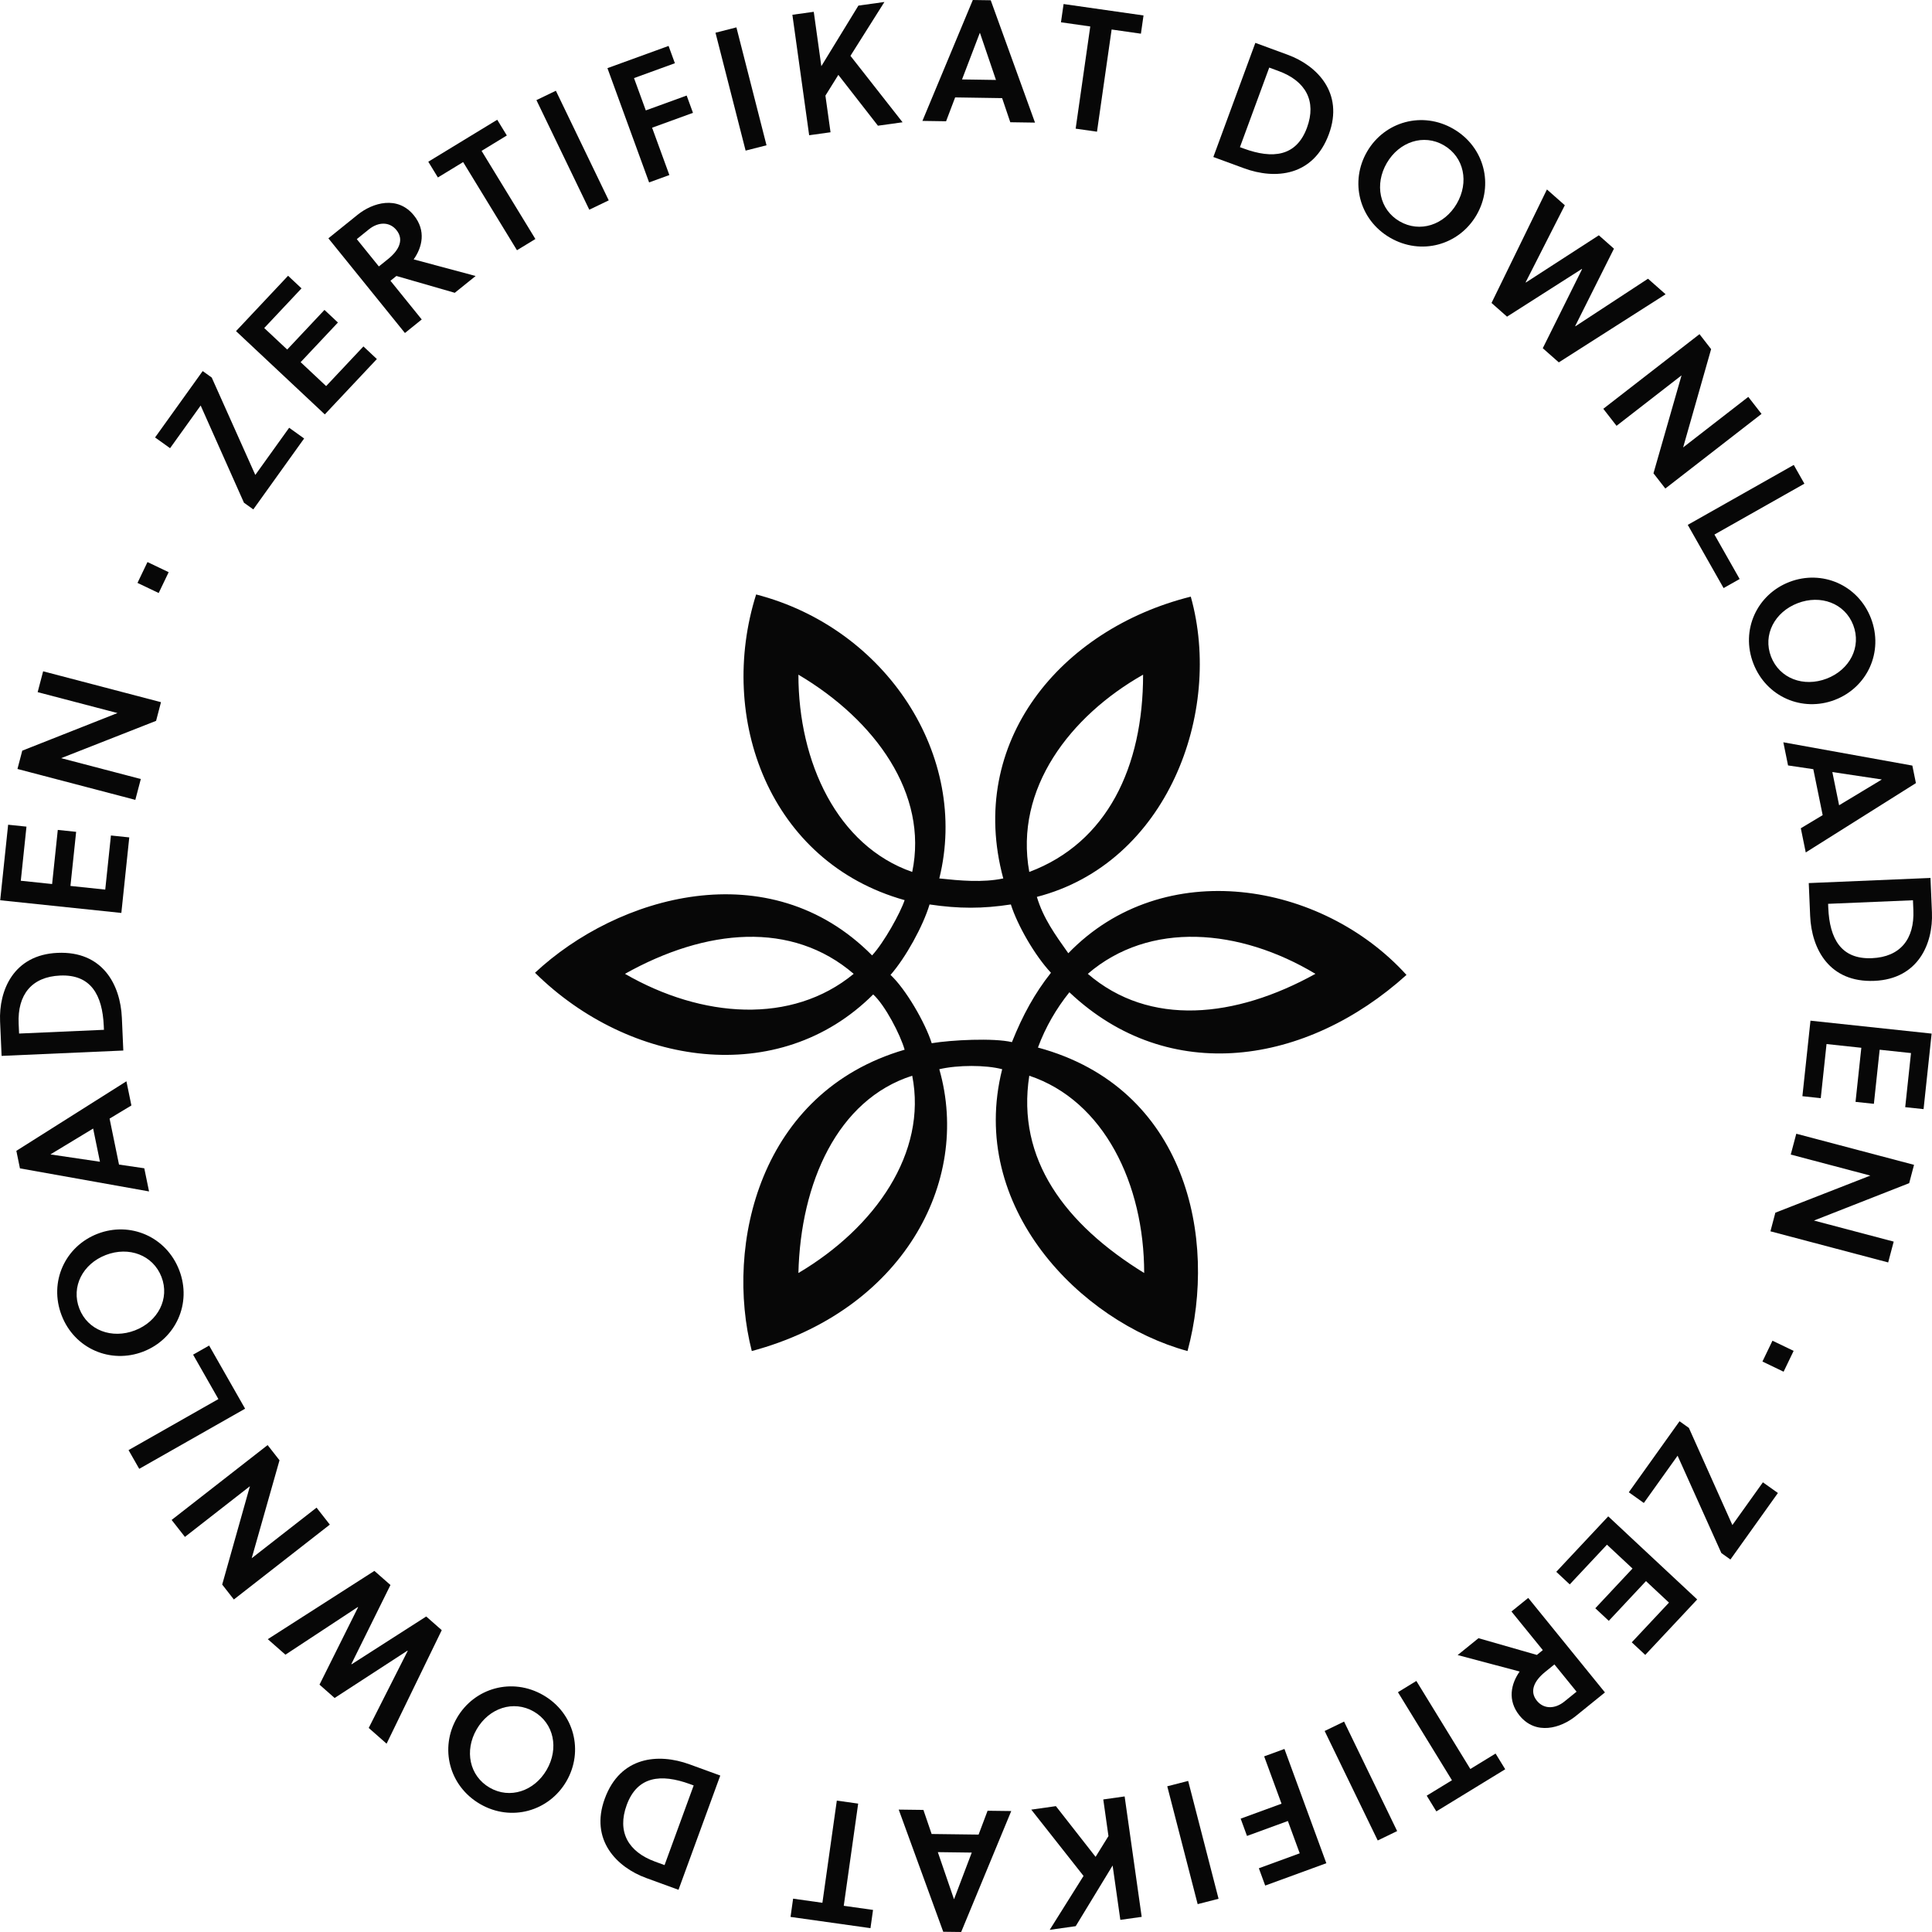 <svg width="110" height="110" viewBox="0 0 110 110" fill="none" xmlns="http://www.w3.org/2000/svg">
<g clip-path="url(#clip0_197_339)">
<path d="M14.536 27.041L16.463 24.355L17.316 24.965L14.422 29.003L13.89 28.623L11.425 23.089L9.683 25.518L8.829 24.907L11.54 21.127L12.055 21.496L14.536 27.041Z" fill="#070707"/>
<path d="M18.493 23.594L13.438 18.853L16.402 15.701L17.167 16.419L15.044 18.677L16.352 19.902L18.474 17.645L19.24 18.363L17.117 20.62L18.569 21.982L20.692 19.724L21.457 20.442L18.493 23.594Z" fill="#070707"/>
<path d="M20.363 12.226C21.219 11.536 22.638 11.117 23.566 12.264C24.27 13.134 24.041 14.082 23.552 14.768L27.081 15.714L25.893 16.671L22.57 15.713L22.231 15.986L24.012 18.189L23.055 18.96L18.697 13.569L20.363 12.226ZM22.104 14.741C22.728 14.238 23.01 13.641 22.574 13.102C22.188 12.624 21.555 12.614 21 13.061L20.314 13.615L21.571 15.17L22.104 14.741Z" fill="#070707"/>
<path d="M27.419 8.59L30.483 13.608L29.434 14.247L26.369 9.228L24.932 10.104L24.385 9.208L28.31 6.818L28.857 7.714L27.419 8.59Z" fill="#070707"/>
<path d="M33.552 11.94L30.542 5.7L31.649 5.167L34.659 11.408L33.552 11.94Z" fill="#070707"/>
<path d="M37.128 7.271L38.111 9.966L36.957 10.386L34.585 3.88L38.066 2.615L38.425 3.6L36.098 4.446L36.769 6.286L39.096 5.44L39.455 6.425L37.128 7.271Z" fill="#070707"/>
<path d="M42.452 8.575L40.737 1.863L41.928 1.559L43.642 8.272L42.452 8.575Z" fill="#070707"/>
<path d="M48.421 3.179L51.389 6.962L49.986 7.157L47.732 4.263L46.996 5.444L47.287 7.531L46.07 7.7L45.115 0.841L46.332 0.672L46.763 3.768L48.874 0.319L50.355 0.113L48.421 3.179Z" fill="#070707"/>
<path d="M55.388 0L56.408 0.015L58.929 6.981L57.522 6.96L57.057 5.587L54.382 5.546L53.866 6.904L52.519 6.884L55.388 0ZM54.774 4.523L56.706 4.552L55.796 1.877L55.785 1.876L54.774 4.523Z" fill="#070707"/>
<path d="M63.291 1.68L62.458 7.498L61.243 7.325L62.075 1.507L60.407 1.269L60.556 0.23L65.107 0.88L64.959 1.918L63.291 1.68Z" fill="#070707"/>
<path d="M71.474 2.441L73.315 3.117C74.979 3.727 76.526 5.286 75.662 7.635C74.777 10.039 72.615 10.236 70.831 9.581L69.083 8.939L71.474 2.441ZM70.597 8.379L70.811 8.457C72.466 9.064 73.809 8.914 74.414 7.271C74.97 5.758 74.347 4.612 72.795 4.043L72.265 3.848L70.597 8.379Z" fill="#070707"/>
<path d="M79.141 13.532C77.376 12.506 76.84 10.339 77.838 8.628C78.835 6.917 80.988 6.314 82.752 7.34C84.525 8.371 85.061 10.539 84.064 12.249C83.066 13.96 80.914 14.563 79.141 13.532ZM82.208 8.272C81.06 7.605 79.668 8.066 78.959 9.281C78.251 10.495 78.537 11.933 79.684 12.6C80.84 13.273 82.234 12.811 82.942 11.597C83.65 10.382 83.364 8.945 82.208 8.272Z" fill="#070707"/>
<path d="M89.685 18.563L89.699 18.576L93.83 15.869L94.832 16.754L88.752 20.632L87.839 19.826L90.076 15.327L90.061 15.314L85.804 18.029L84.921 17.249L88.076 10.787L89.094 11.686L86.864 16.071L86.878 16.084L91.031 13.397L91.892 14.158L89.685 18.563Z" fill="#070707"/>
<path d="M94.142 26.948L95.74 21.372L92.039 24.244L91.285 23.275L96.762 19.026L97.424 19.878L95.831 25.474L99.54 22.597L100.294 23.566L94.817 27.815L94.142 26.948Z" fill="#070707"/>
<path d="M96.094 29.884L102.129 26.472L102.735 27.539L97.613 30.435L99.048 32.966L98.134 33.483L96.094 29.884Z" fill="#070707"/>
<path d="M99.827 37.771C99.095 35.869 100.035 33.844 101.885 33.133C103.735 32.423 105.791 33.298 106.524 35.201C107.259 37.112 106.319 39.138 104.469 39.848C102.62 40.558 100.564 39.683 99.827 37.771ZM105.515 35.588C105.039 34.35 103.664 33.839 102.351 34.343C101.037 34.847 100.359 36.147 100.835 37.384C101.316 38.631 102.69 39.142 104.004 38.638C105.317 38.134 105.995 36.835 105.515 35.588Z" fill="#070707"/>
<path d="M108.881 43.589L109.084 44.587L102.812 48.534L102.531 47.158L103.775 46.411L103.242 43.794L101.804 43.581L101.536 42.263L108.881 43.589ZM104.326 43.957L104.711 45.848L107.133 44.388L107.131 44.378L104.326 43.957Z" fill="#070707"/>
<path d="M109.913 49.987L109.996 51.944C110.071 53.714 109.224 55.74 106.719 55.846C104.155 55.954 103.142 54.036 103.062 52.137L102.983 50.279L109.913 49.987ZM104.085 51.46L104.094 51.688C104.168 53.448 104.823 54.628 106.575 54.555C108.189 54.487 109.009 53.472 108.939 51.821L108.916 51.257L104.085 51.46Z" fill="#070707"/>
<path d="M103.081 58.113L109.979 58.849L109.52 63.149L108.475 63.038L108.804 59.957L107.02 59.767L106.691 62.847L105.646 62.736L105.976 59.656L103.995 59.444L103.666 62.525L102.621 62.413L103.081 58.113Z" fill="#070707"/>
<path d="M101.082 69.045L106.489 66.933L101.958 65.736L102.273 64.55L108.977 66.321L108.701 67.364L103.279 69.493L107.819 70.692L107.505 71.878L100.801 70.106L101.082 69.045Z" fill="#070707"/>
<path d="M100.917 76.334L102.122 76.913L101.551 78.099L100.346 77.52L100.917 76.334Z" fill="#070707"/>
<path d="M95.515 82.882L93.593 85.573L92.737 84.964L95.626 80.92L96.158 81.299L98.634 86.83L100.372 84.397L101.227 85.005L98.523 88.792L98.007 88.425L95.515 82.882Z" fill="#070707"/>
<path d="M91.566 86.335L96.631 91.066L93.674 94.224L92.906 93.507L95.025 91.246L93.715 90.022L91.597 92.284L90.83 91.568L92.948 89.306L91.494 87.948L89.375 90.209L88.608 89.493L91.566 86.335Z" fill="#070707"/>
<path d="M89.716 97.706C88.862 98.397 87.444 98.819 86.514 97.674C85.809 96.805 86.035 95.858 86.523 95.17L82.993 94.232L84.179 93.272L87.503 94.225L87.841 93.95L86.056 91.752L87.011 90.979L91.379 96.36L89.716 97.706ZM87.972 95.195C87.348 95.7 87.067 96.296 87.504 96.834C87.891 97.311 88.524 97.321 89.078 96.872L89.763 96.317L88.502 94.765L87.972 95.195Z" fill="#070707"/>
<path d="M82.668 101.36L79.593 96.347L80.641 95.706L83.715 100.719L85.152 99.84L85.701 100.734L81.779 103.133L81.231 102.238L82.668 101.36Z" fill="#070707"/>
<path d="M76.526 98.02L79.548 104.254L78.442 104.789L75.42 98.555L76.526 98.02Z" fill="#070707"/>
<path d="M72.965 102.695L71.976 100L73.131 99.578L75.516 106.084L72.035 107.356L71.674 106.371L74.001 105.52L73.326 103.68L70.999 104.531L70.638 103.546L72.965 102.695Z" fill="#070707"/>
<path d="M67.649 101.398L69.38 108.108L68.19 108.414L66.459 101.704L67.649 101.398Z" fill="#070707"/>
<path d="M61.692 106.808L58.716 103.033L60.118 102.834L62.378 105.722L63.111 104.539L62.816 102.453L64.032 102.281L65.003 109.138L63.787 109.309L63.348 106.214L61.247 109.668L59.766 109.877L61.692 106.808Z" fill="#070707"/>
<path d="M54.725 110L53.704 109.987L51.169 103.031L52.575 103.049L53.043 104.42L55.717 104.454L56.229 103.096L57.576 103.113L54.725 110ZM55.327 105.478L53.396 105.453L54.313 108.125H54.323L55.327 105.478Z" fill="#070707"/>
<path d="M46.824 108.337L47.645 102.519L48.861 102.69L48.04 108.508L49.707 108.743L49.561 109.781L45.01 109.141L45.156 108.102L46.824 108.337Z" fill="#070707"/>
<path d="M38.631 107.597L36.789 106.925C35.123 106.317 33.572 104.762 34.432 102.411C35.311 100.004 37.474 99.803 39.26 100.454L41.009 101.092L38.631 107.597ZM39.495 101.656L39.281 101.578C37.625 100.974 36.282 101.127 35.681 102.772C35.127 104.287 35.753 105.431 37.307 105.997L37.837 106.191L39.495 101.656Z" fill="#070707"/>
<path d="M30.935 96.517C32.701 97.539 33.243 99.705 32.249 101.418C31.255 103.13 29.104 103.738 27.338 102.716C25.563 101.688 25.022 99.522 26.016 97.81C27.01 96.097 29.161 95.49 30.935 96.517ZM27.88 101.782C29.028 102.447 30.42 101.984 31.125 100.768C31.831 99.552 31.543 98.115 30.394 97.45C29.237 96.78 27.845 97.244 27.139 98.46C26.433 99.676 26.722 101.112 27.88 101.782Z" fill="#070707"/>
<path d="M20.388 91.51L20.373 91.497L16.251 94.211L15.247 93.328L21.316 89.44L22.231 90.244L20.004 94.744L20.019 94.758L24.267 92.036L25.151 92.814L22.011 99.278L20.993 98.382L23.213 93.995L23.198 93.982L19.052 96.676L18.191 95.917L20.388 91.51Z" fill="#070707"/>
<path d="M15.914 83.142L14.331 88.719L18.023 85.839L18.779 86.805L13.315 91.068L12.651 90.218L14.229 84.619L10.529 87.505L9.772 86.539L15.237 82.277L15.914 83.142Z" fill="#070707"/>
<path d="M13.955 80.205L7.927 83.629L7.319 82.563L12.435 79.657L10.994 77.128L11.907 76.61L13.955 80.205Z" fill="#070707"/>
<path d="M10.203 72.315C10.938 74.216 10.001 76.243 8.152 76.956C6.303 77.668 4.245 76.797 3.51 74.895C2.771 72.985 3.708 70.958 5.557 70.245C7.406 69.532 9.464 70.404 10.203 72.315ZM4.518 74.507C4.996 75.744 6.372 76.252 7.685 75.746C8.997 75.24 9.673 73.94 9.195 72.703C8.713 71.457 7.337 70.948 6.025 71.454C4.712 71.96 4.036 73.261 4.518 74.507Z" fill="#070707"/>
<path d="M1.136 66.522L0.931 65.524L7.198 61.564L7.481 62.94L6.239 63.689L6.776 66.306L8.215 66.517L8.486 67.835L1.136 66.522ZM5.691 66.145L5.303 64.255L2.883 65.72L2.885 65.73L5.691 66.145Z" fill="#070707"/>
<path d="M0.091 60.118L0.005 58.16C-0.073 56.391 0.77 54.362 3.275 54.252C5.838 54.139 6.856 56.056 6.939 57.954L7.021 59.813L0.091 60.118ZM5.918 58.633L5.908 58.406C5.83 56.646 5.173 55.466 3.421 55.544C1.807 55.614 0.989 56.631 1.062 58.282L1.087 58.846L5.918 58.633Z" fill="#070707"/>
<path d="M6.909 51.979L0.011 51.257L0.463 46.956L1.507 47.065L1.184 50.146L2.967 50.333L3.29 47.252L4.335 47.361L4.011 50.442L5.992 50.65L6.316 47.569L7.36 47.678L6.909 51.979Z" fill="#070707"/>
<path d="M8.887 41.042L3.482 43.166L8.017 44.354L7.705 45.541L0.994 43.782L1.268 42.739L6.688 40.598L2.144 39.408L2.456 38.221L9.166 39.979L8.887 41.042Z" fill="#070707"/>
<path d="M9.035 33.764L7.828 33.188L8.397 32.001L9.603 32.578L9.035 33.764Z" fill="#070707"/>
</g>
<path d="M58.603 49.645C57.739 44.893 60.948 40.758 65.083 38.413C65.083 43.659 63.046 47.979 58.603 49.645ZM61.935 55.446C65.453 52.422 70.575 52.854 74.895 55.446C70.329 57.977 65.453 58.47 61.935 55.446ZM51.938 49.645C47.679 48.164 45.458 43.412 45.458 38.413C49.839 41.005 52.863 45.202 51.938 49.645ZM53.048 59.396C52.678 58.223 51.567 56.31 50.703 55.508C51.567 54.52 52.555 52.731 52.925 51.496C54.591 51.743 55.949 51.743 57.554 51.496C57.924 52.669 58.911 54.397 59.837 55.385C58.911 56.557 58.233 57.791 57.615 59.334C56.566 59.087 54.159 59.211 53.048 59.396ZM65.144 72.48C60.639 69.702 57.862 65.999 58.603 61.247C62.861 62.667 65.144 67.419 65.144 72.48ZM35.583 55.446C40.212 52.854 45.087 52.422 48.605 55.446C45.087 58.347 39.965 57.977 35.583 55.446ZM45.458 72.48C45.581 67.357 47.679 62.605 51.938 61.247C52.802 65.629 49.839 69.888 45.458 72.48ZM67.613 76.923C69.341 70.505 67.551 61.926 59.096 59.643C59.529 58.47 60.146 57.421 60.886 56.495C66.564 61.865 74.402 60.63 80.079 55.508C75.266 50.2 66.255 48.658 60.825 54.274C60.084 53.224 59.405 52.299 59.035 51.065C66.441 49.151 69.65 40.573 67.798 33.97C60.392 35.821 55.023 42.239 57.122 50.015C55.949 50.262 54.653 50.139 53.48 50.015C55.209 43.042 50.456 35.759 43.051 33.846C40.829 40.882 43.791 49.09 51.506 51.25C51.259 51.99 50.333 53.657 49.654 54.397C43.791 48.472 35.151 51.003 30.461 55.385C35.83 60.692 44.347 61.988 49.716 56.619C50.395 57.236 51.259 58.902 51.506 59.766C43.236 62.173 41.261 70.875 42.804 76.923C51.32 74.639 55.332 67.357 53.48 60.877C54.53 60.63 56.134 60.63 57.06 60.877C55.085 68.715 61.503 75.257 67.613 76.923Z" fill="#070707"/>
<defs>
<clipPath id="clip0_197_339">
<rect width="110" height="110" fill="white"/>
</clipPath>
</defs>
</svg>
